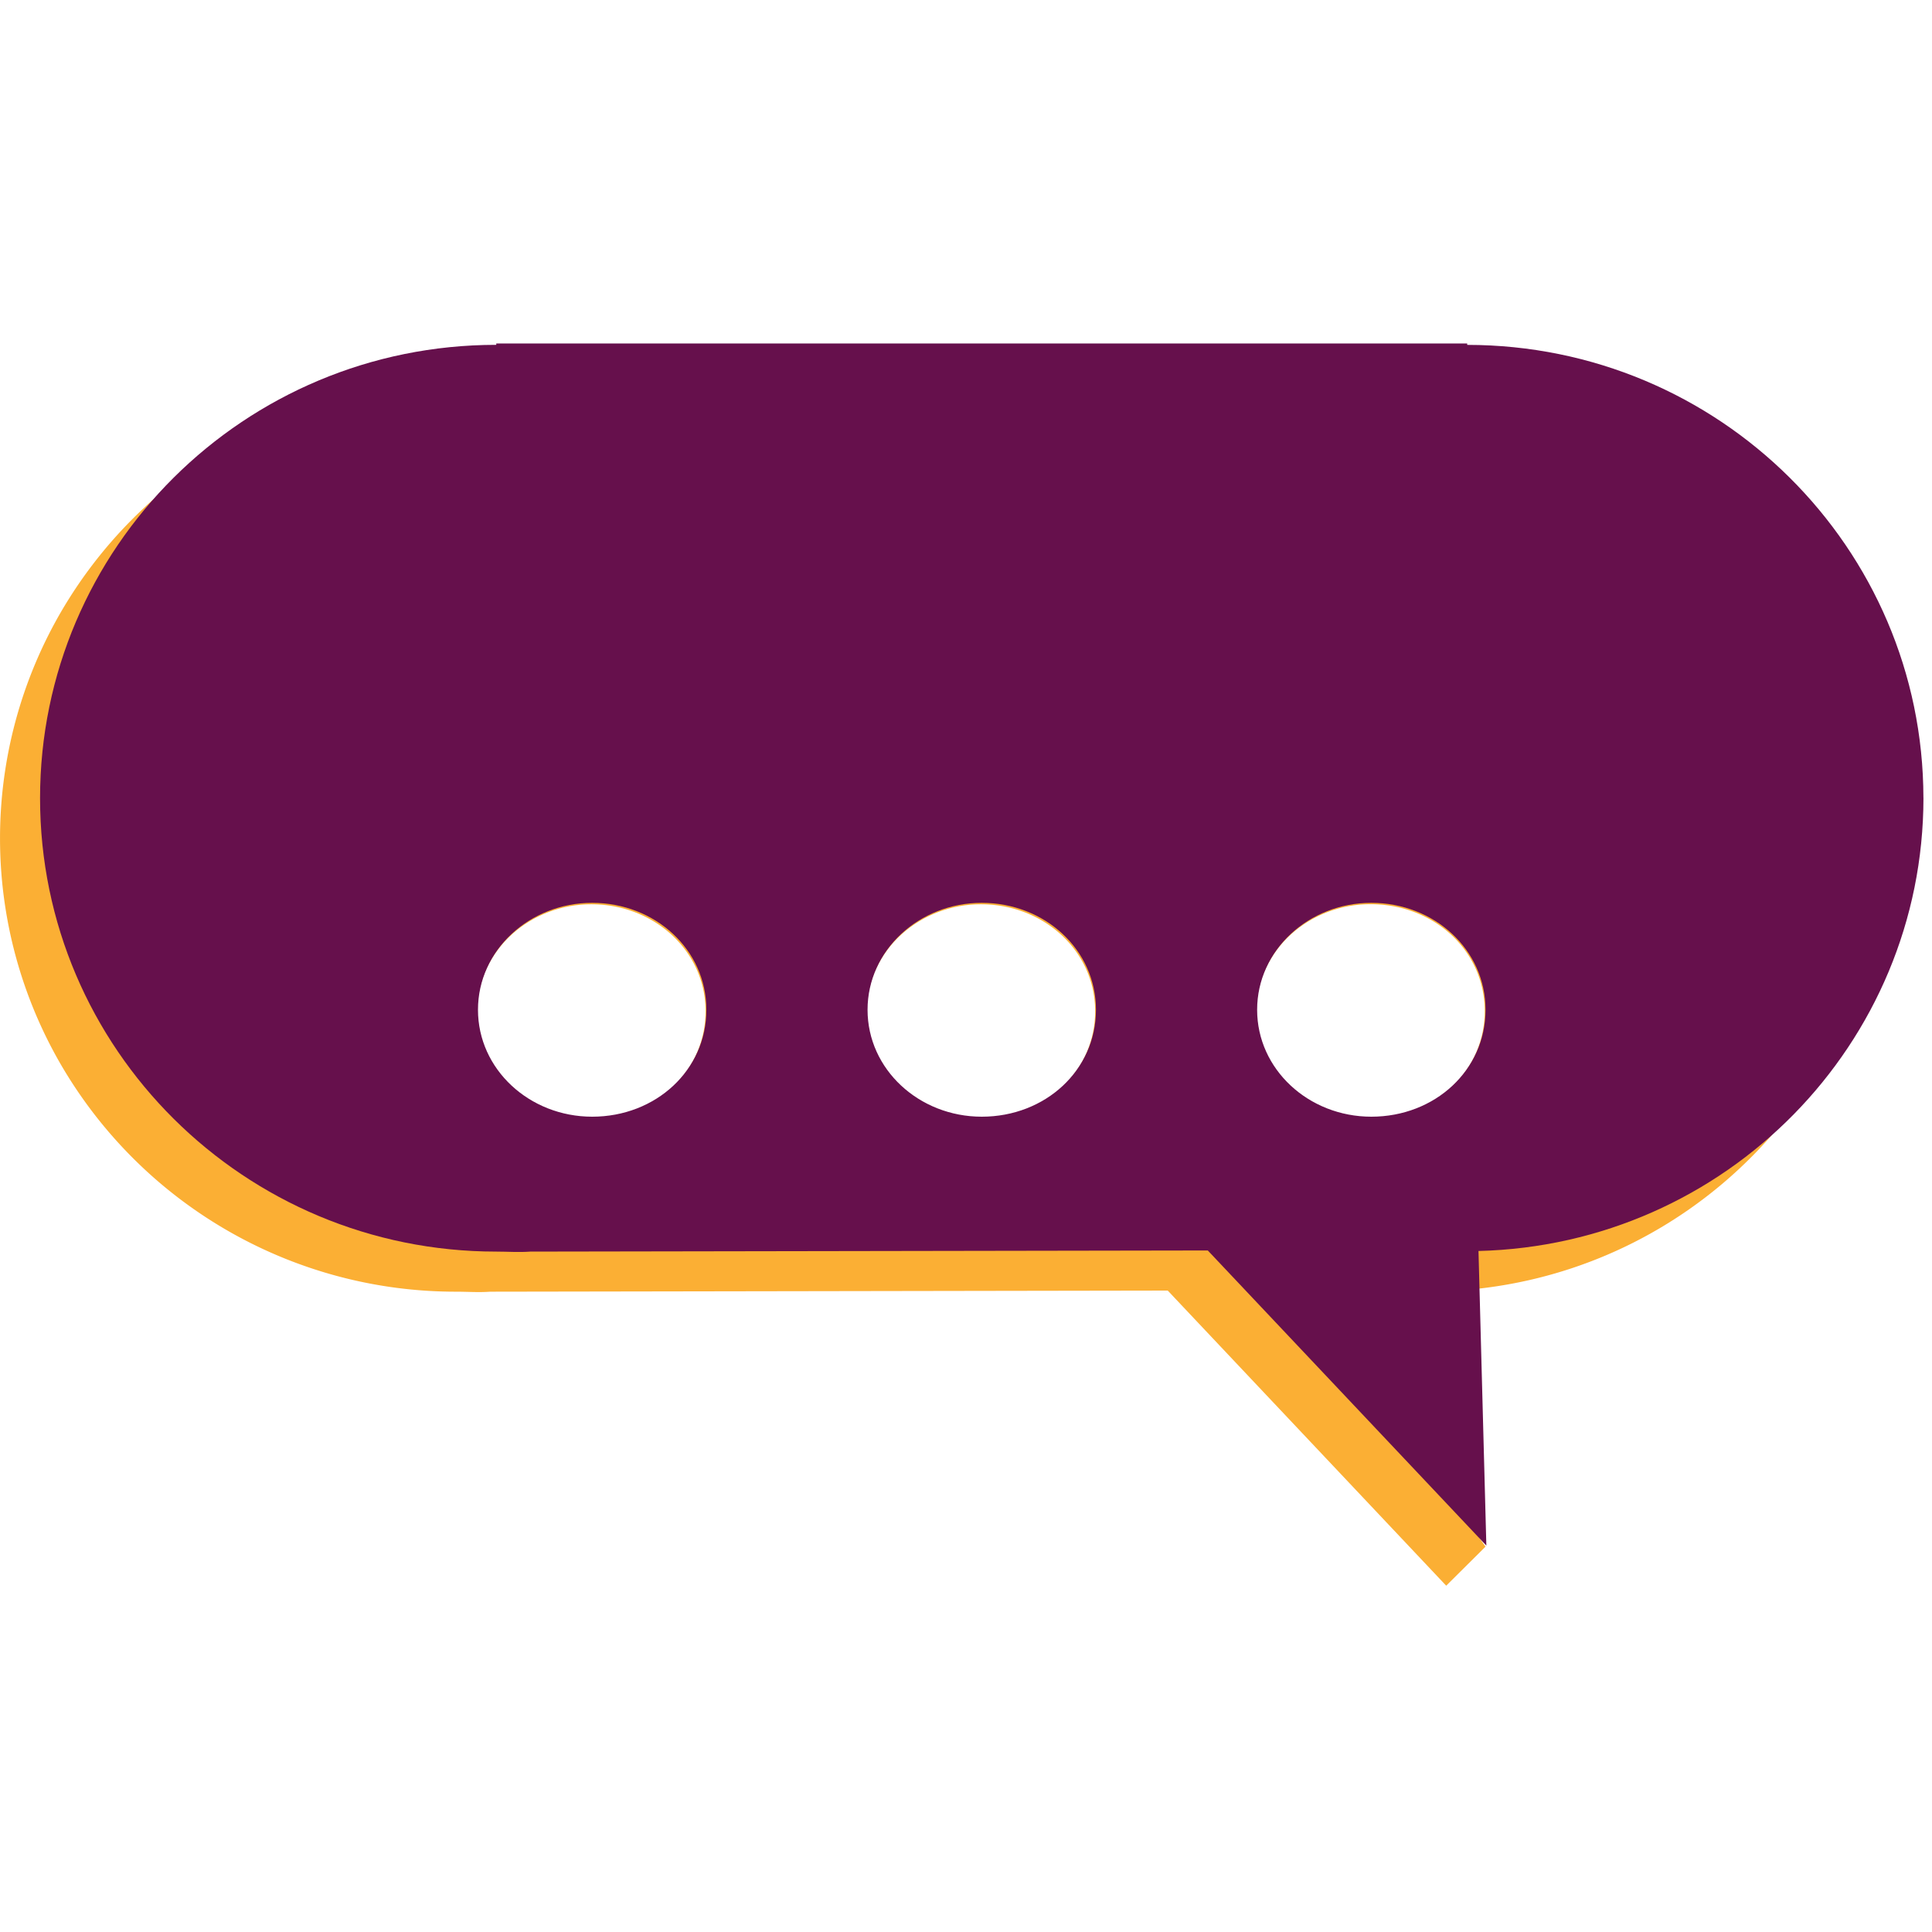 <svg width="36" height="36" viewBox="0 0 45 29" xmlns="http://www.w3.org/2000/svg"><g fill-rule="nonzero" fill="none"><path d="M43.867 11.525C43.864 5.695 39.108.968 33.24.965V.934H10.626v.033a10.639 10.639 0 00-9.202 5.28 10.502 10.502 0 000 10.559 10.639 10.639 0 009.202 5.28c.267 0 .528.02.79 0l15.783-.026 6.486 6.874.915-.909-.973-1.411-.113-4.535c5.758-.149 10.35-4.829 10.353-10.553zm-11.945 1.536c1.483 0 2.66 1.084 2.66 2.49 0 1.407-1.177 2.491-2.66 2.491-1.482 0-2.659-1.105-2.659-2.49 0-1.386 1.198-2.491 2.66-2.491zm-18.148 4.984c-1.461 0-2.66-1.105-2.66-2.491 0-1.386 1.2-2.491 2.66-2.491 1.46 0 2.66 1.084 2.66 2.49 0 1.407-1.177 2.492-2.66 2.492zm9.074 0c-1.461 0-2.659-1.105-2.659-2.491 0-1.386 1.2-2.491 2.66-2.491 1.459 0 2.659 1.084 2.659 2.49 0 1.407-1.177 2.492-2.66 2.492z" fill="#FBAF34"></path><path d="M44.8 10.583C44.792 4.755 40.038.035 34.174.033V0H11.559v.032C5.691.032.933 4.76.933 10.592c0 5.832 4.758 10.56 10.626 10.56.267 0 .529.02.79 0l15.783-.026L34.62 28l-.183-6.862c5.763-.143 10.362-4.826 10.364-10.555zM13.793 18.01c-1.462 0-2.66-1.105-2.66-2.49 0-1.386 1.2-2.491 2.66-2.491 1.46 0 2.66 1.084 2.66 2.49 0 1.407-1.178 2.491-2.66 2.491zm9.074 0c-1.462 0-2.66-1.105-2.66-2.49 0-1.386 1.2-2.491 2.66-2.491 1.46 0 2.66 1.084 2.66 2.49 0 1.407-1.178 2.491-2.66 2.491zm9.074 0c-1.462 0-2.66-1.105-2.66-2.49 0-1.386 1.2-2.491 2.66-2.491 1.46 0 2.66 1.084 2.66 2.49 0 1.407-1.178 2.491-2.66 2.491z" fill="#66104C"></path></g></svg>